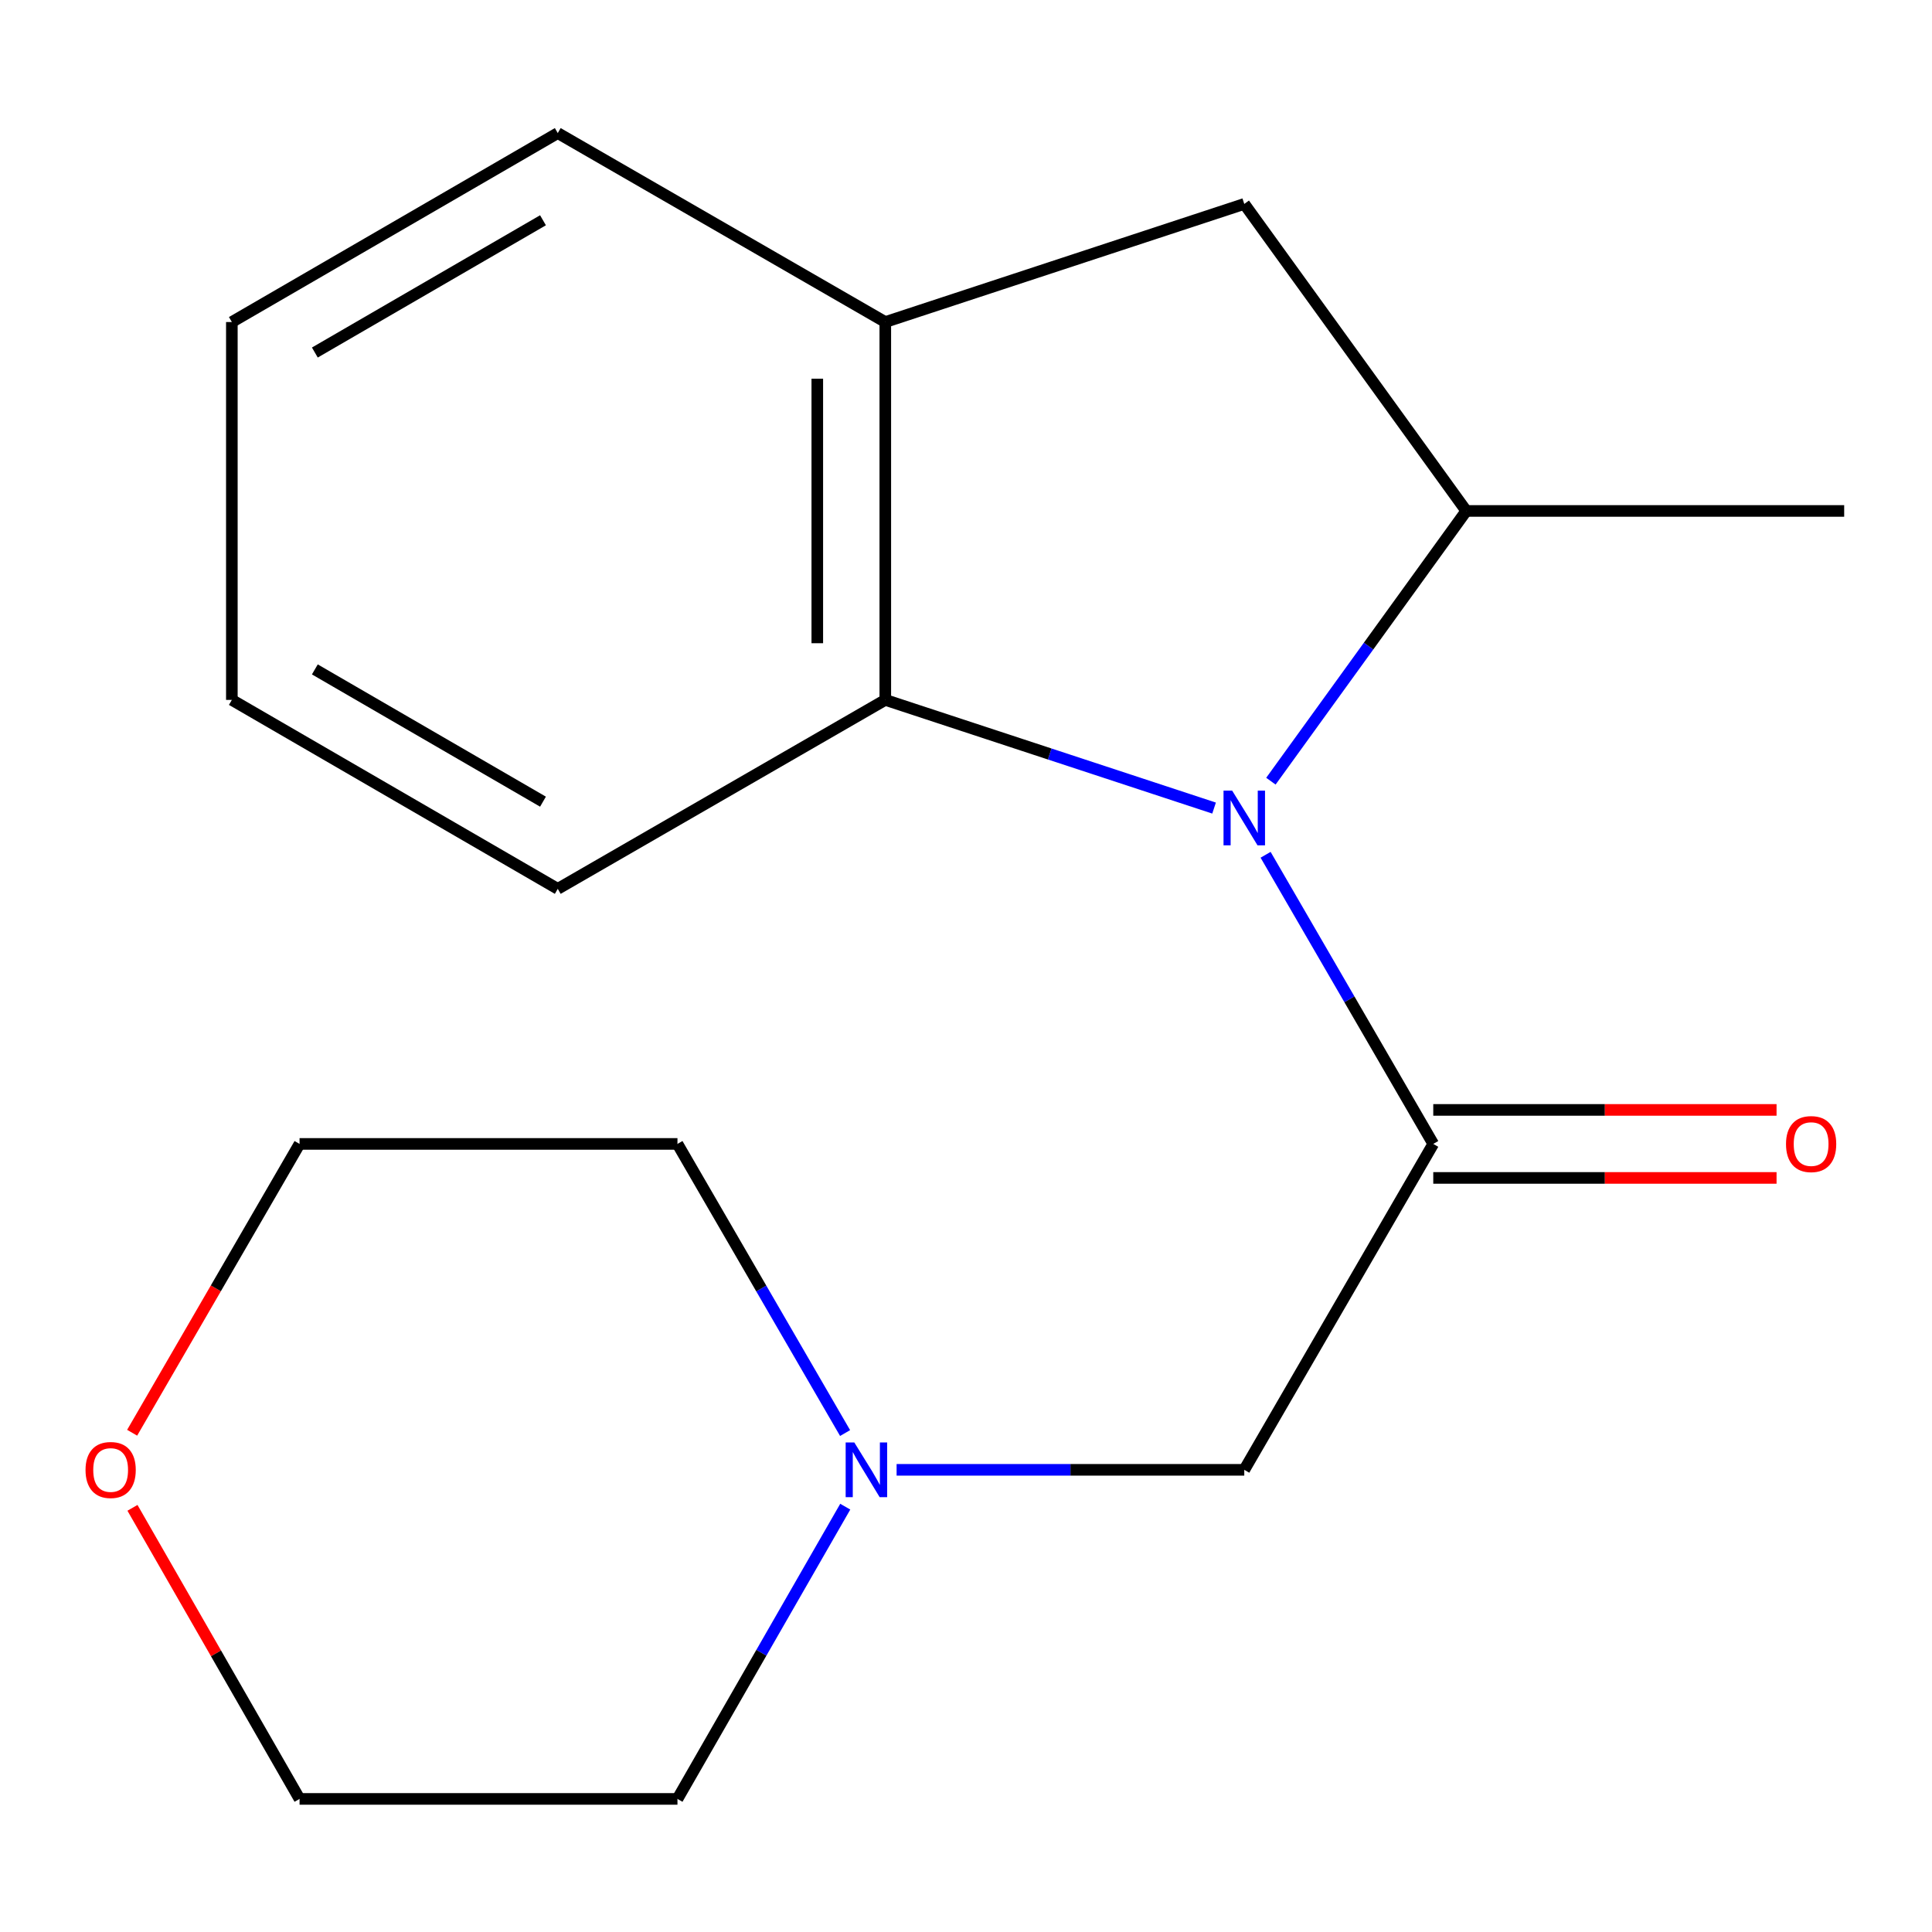 <?xml version='1.0' encoding='iso-8859-1'?>
<svg version='1.1' baseProfile='full'
              xmlns='http://www.w3.org/2000/svg'
                      xmlns:rdkit='http://www.rdkit.org/xml'
                      xmlns:xlink='http://www.w3.org/1999/xlink'
                  xml:space='preserve'
width='1000px' height='1000px' viewBox='0 0 1000 1000'>
<!-- END OF HEADER -->
<rect style='opacity:1.0;fill:#FFFFFF;stroke:none' width='1000' height='1000' x='0' y='0'> </rect>
<path class='bond-0' d='M 655.071,442.434 L 698.462,517.262' style='fill:none;fill-rule:evenodd;stroke:#0000FF;stroke-width:6px;stroke-linecap:butt;stroke-linejoin:miter;stroke-opacity:1' />
<path class='bond-0' d='M 698.462,517.262 L 741.853,592.09' style='fill:none;fill-rule:evenodd;stroke:#000000;stroke-width:6px;stroke-linecap:butt;stroke-linejoin:miter;stroke-opacity:1' />
<path class='bond-1' d='M 657.816,404.336 L 708.381,334.401' style='fill:none;fill-rule:evenodd;stroke:#0000FF;stroke-width:6px;stroke-linecap:butt;stroke-linejoin:miter;stroke-opacity:1' />
<path class='bond-1' d='M 708.381,334.401 L 758.945,264.466' style='fill:none;fill-rule:evenodd;stroke:#000000;stroke-width:6px;stroke-linecap:butt;stroke-linejoin:miter;stroke-opacity:1' />
<path class='bond-2' d='M 628.403,418.256 L 543.317,390.261' style='fill:none;fill-rule:evenodd;stroke:#0000FF;stroke-width:6px;stroke-linecap:butt;stroke-linejoin:miter;stroke-opacity:1' />
<path class='bond-2' d='M 543.317,390.261 L 458.23,362.266' style='fill:none;fill-rule:evenodd;stroke:#000000;stroke-width:6px;stroke-linecap:butt;stroke-linejoin:miter;stroke-opacity:1' />
<path class='bond-5' d='M 741.853,592.09 L 644.033,760.781' style='fill:none;fill-rule:evenodd;stroke:#000000;stroke-width:6px;stroke-linecap:butt;stroke-linejoin:miter;stroke-opacity:1' />
<path class='bond-7' d='M 741.853,609.69 L 830.699,609.69' style='fill:none;fill-rule:evenodd;stroke:#000000;stroke-width:6px;stroke-linecap:butt;stroke-linejoin:miter;stroke-opacity:1' />
<path class='bond-7' d='M 830.699,609.69 L 919.544,609.69' style='fill:none;fill-rule:evenodd;stroke:#FF0000;stroke-width:6px;stroke-linecap:butt;stroke-linejoin:miter;stroke-opacity:1' />
<path class='bond-7' d='M 741.853,574.489 L 830.699,574.489' style='fill:none;fill-rule:evenodd;stroke:#000000;stroke-width:6px;stroke-linecap:butt;stroke-linejoin:miter;stroke-opacity:1' />
<path class='bond-7' d='M 830.699,574.489 L 919.544,574.489' style='fill:none;fill-rule:evenodd;stroke:#FF0000;stroke-width:6px;stroke-linecap:butt;stroke-linejoin:miter;stroke-opacity:1' />
<path class='bond-4' d='M 758.945,264.466 L 644.033,105.553' style='fill:none;fill-rule:evenodd;stroke:#000000;stroke-width:6px;stroke-linecap:butt;stroke-linejoin:miter;stroke-opacity:1' />
<path class='bond-9' d='M 758.945,264.466 L 954.545,264.466' style='fill:none;fill-rule:evenodd;stroke:#000000;stroke-width:6px;stroke-linecap:butt;stroke-linejoin:miter;stroke-opacity:1' />
<path class='bond-3' d='M 458.23,362.266 L 458.23,166.685' style='fill:none;fill-rule:evenodd;stroke:#000000;stroke-width:6px;stroke-linecap:butt;stroke-linejoin:miter;stroke-opacity:1' />
<path class='bond-3' d='M 423.029,332.929 L 423.029,196.022' style='fill:none;fill-rule:evenodd;stroke:#000000;stroke-width:6px;stroke-linecap:butt;stroke-linejoin:miter;stroke-opacity:1' />
<path class='bond-10' d='M 458.23,362.266 L 288.698,460.066' style='fill:none;fill-rule:evenodd;stroke:#000000;stroke-width:6px;stroke-linecap:butt;stroke-linejoin:miter;stroke-opacity:1' />
<path class='bond-13' d='M 458.23,166.685 L 288.698,68.885' style='fill:none;fill-rule:evenodd;stroke:#000000;stroke-width:6px;stroke-linecap:butt;stroke-linejoin:miter;stroke-opacity:1' />
<path class='bond-18' d='M 458.23,166.685 L 644.033,105.553' style='fill:none;fill-rule:evenodd;stroke:#000000;stroke-width:6px;stroke-linecap:butt;stroke-linejoin:miter;stroke-opacity:1' />
<path class='bond-6' d='M 644.033,760.781 L 554.057,760.781' style='fill:none;fill-rule:evenodd;stroke:#000000;stroke-width:6px;stroke-linecap:butt;stroke-linejoin:miter;stroke-opacity:1' />
<path class='bond-6' d='M 554.057,760.781 L 464.082,760.781' style='fill:none;fill-rule:evenodd;stroke:#0000FF;stroke-width:6px;stroke-linecap:butt;stroke-linejoin:miter;stroke-opacity:1' />
<path class='bond-11' d='M 437.417,741.746 L 394.034,666.918' style='fill:none;fill-rule:evenodd;stroke:#0000FF;stroke-width:6px;stroke-linecap:butt;stroke-linejoin:miter;stroke-opacity:1' />
<path class='bond-11' d='M 394.034,666.918 L 350.652,592.09' style='fill:none;fill-rule:evenodd;stroke:#000000;stroke-width:6px;stroke-linecap:butt;stroke-linejoin:miter;stroke-opacity:1' />
<path class='bond-12' d='M 437.503,779.851 L 394.077,855.483' style='fill:none;fill-rule:evenodd;stroke:#0000FF;stroke-width:6px;stroke-linecap:butt;stroke-linejoin:miter;stroke-opacity:1' />
<path class='bond-12' d='M 394.077,855.483 L 350.652,931.115' style='fill:none;fill-rule:evenodd;stroke:#000000;stroke-width:6px;stroke-linecap:butt;stroke-linejoin:miter;stroke-opacity:1' />
<path class='bond-8' d='M 68.562,780.451 L 111.807,855.783' style='fill:none;fill-rule:evenodd;stroke:#FF0000;stroke-width:6px;stroke-linecap:butt;stroke-linejoin:miter;stroke-opacity:1' />
<path class='bond-8' d='M 111.807,855.783 L 155.051,931.115' style='fill:none;fill-rule:evenodd;stroke:#000000;stroke-width:6px;stroke-linecap:butt;stroke-linejoin:miter;stroke-opacity:1' />
<path class='bond-20' d='M 68.397,741.587 L 111.724,666.838' style='fill:none;fill-rule:evenodd;stroke:#FF0000;stroke-width:6px;stroke-linecap:butt;stroke-linejoin:miter;stroke-opacity:1' />
<path class='bond-20' d='M 111.724,666.838 L 155.051,592.09' style='fill:none;fill-rule:evenodd;stroke:#000000;stroke-width:6px;stroke-linecap:butt;stroke-linejoin:miter;stroke-opacity:1' />
<path class='bond-16' d='M 288.698,460.066 L 120.007,362.266' style='fill:none;fill-rule:evenodd;stroke:#000000;stroke-width:6px;stroke-linecap:butt;stroke-linejoin:miter;stroke-opacity:1' />
<path class='bond-16' d='M 281.05,414.943 L 162.966,346.483' style='fill:none;fill-rule:evenodd;stroke:#000000;stroke-width:6px;stroke-linecap:butt;stroke-linejoin:miter;stroke-opacity:1' />
<path class='bond-15' d='M 350.652,592.09 L 155.051,592.09' style='fill:none;fill-rule:evenodd;stroke:#000000;stroke-width:6px;stroke-linecap:butt;stroke-linejoin:miter;stroke-opacity:1' />
<path class='bond-14' d='M 350.652,931.115 L 155.051,931.115' style='fill:none;fill-rule:evenodd;stroke:#000000;stroke-width:6px;stroke-linecap:butt;stroke-linejoin:miter;stroke-opacity:1' />
<path class='bond-19' d='M 288.698,68.885 L 120.007,166.685' style='fill:none;fill-rule:evenodd;stroke:#000000;stroke-width:6px;stroke-linecap:butt;stroke-linejoin:miter;stroke-opacity:1' />
<path class='bond-19' d='M 281.05,114.008 L 162.966,182.468' style='fill:none;fill-rule:evenodd;stroke:#000000;stroke-width:6px;stroke-linecap:butt;stroke-linejoin:miter;stroke-opacity:1' />
<path class='bond-17' d='M 120.007,362.266 L 120.007,166.685' style='fill:none;fill-rule:evenodd;stroke:#000000;stroke-width:6px;stroke-linecap:butt;stroke-linejoin:miter;stroke-opacity:1' />
<path  class='atom-0' d='M 637.773 409.239
L 647.053 424.239
Q 647.973 425.719, 649.453 428.399
Q 650.933 431.079, 651.013 431.239
L 651.013 409.239
L 654.773 409.239
L 654.773 437.559
L 650.893 437.559
L 640.933 421.159
Q 639.773 419.239, 638.533 417.039
Q 637.333 414.839, 636.973 414.159
L 636.973 437.559
L 633.293 437.559
L 633.293 409.239
L 637.773 409.239
' fill='#0000FF'/>
<path  class='atom-7' d='M 442.192 746.621
L 451.472 761.621
Q 452.392 763.101, 453.872 765.781
Q 455.352 768.461, 455.432 768.621
L 455.432 746.621
L 459.192 746.621
L 459.192 774.941
L 455.312 774.941
L 445.352 758.541
Q 444.192 756.621, 442.952 754.421
Q 441.752 752.221, 441.392 751.541
L 441.392 774.941
L 437.712 774.941
L 437.712 746.621
L 442.192 746.621
' fill='#0000FF'/>
<path  class='atom-8' d='M 924.434 592.17
Q 924.434 585.37, 927.794 581.57
Q 931.154 577.77, 937.434 577.77
Q 943.714 577.77, 947.074 581.57
Q 950.434 585.37, 950.434 592.17
Q 950.434 599.05, 947.034 602.97
Q 943.634 606.85, 937.434 606.85
Q 931.194 606.85, 927.794 602.97
Q 924.434 599.09, 924.434 592.17
M 937.434 603.65
Q 941.754 603.65, 944.074 600.77
Q 946.434 597.85, 946.434 592.17
Q 946.434 586.61, 944.074 583.81
Q 941.754 580.97, 937.434 580.97
Q 933.114 580.97, 930.754 583.77
Q 928.434 586.57, 928.434 592.17
Q 928.434 597.89, 930.754 600.77
Q 933.114 603.65, 937.434 603.65
' fill='#FF0000'/>
<path  class='atom-9' d='M 44.271 760.861
Q 44.271 754.061, 47.631 750.261
Q 50.991 746.461, 57.271 746.461
Q 63.551 746.461, 66.911 750.261
Q 70.271 754.061, 70.271 760.861
Q 70.271 767.741, 66.871 771.661
Q 63.471 775.541, 57.271 775.541
Q 51.031 775.541, 47.631 771.661
Q 44.271 767.781, 44.271 760.861
M 57.271 772.341
Q 61.591 772.341, 63.911 769.461
Q 66.271 766.541, 66.271 760.861
Q 66.271 755.301, 63.911 752.501
Q 61.591 749.661, 57.271 749.661
Q 52.951 749.661, 50.591 752.461
Q 48.271 755.261, 48.271 760.861
Q 48.271 766.581, 50.591 769.461
Q 52.951 772.341, 57.271 772.341
' fill='#FF0000'/>
</svg>
